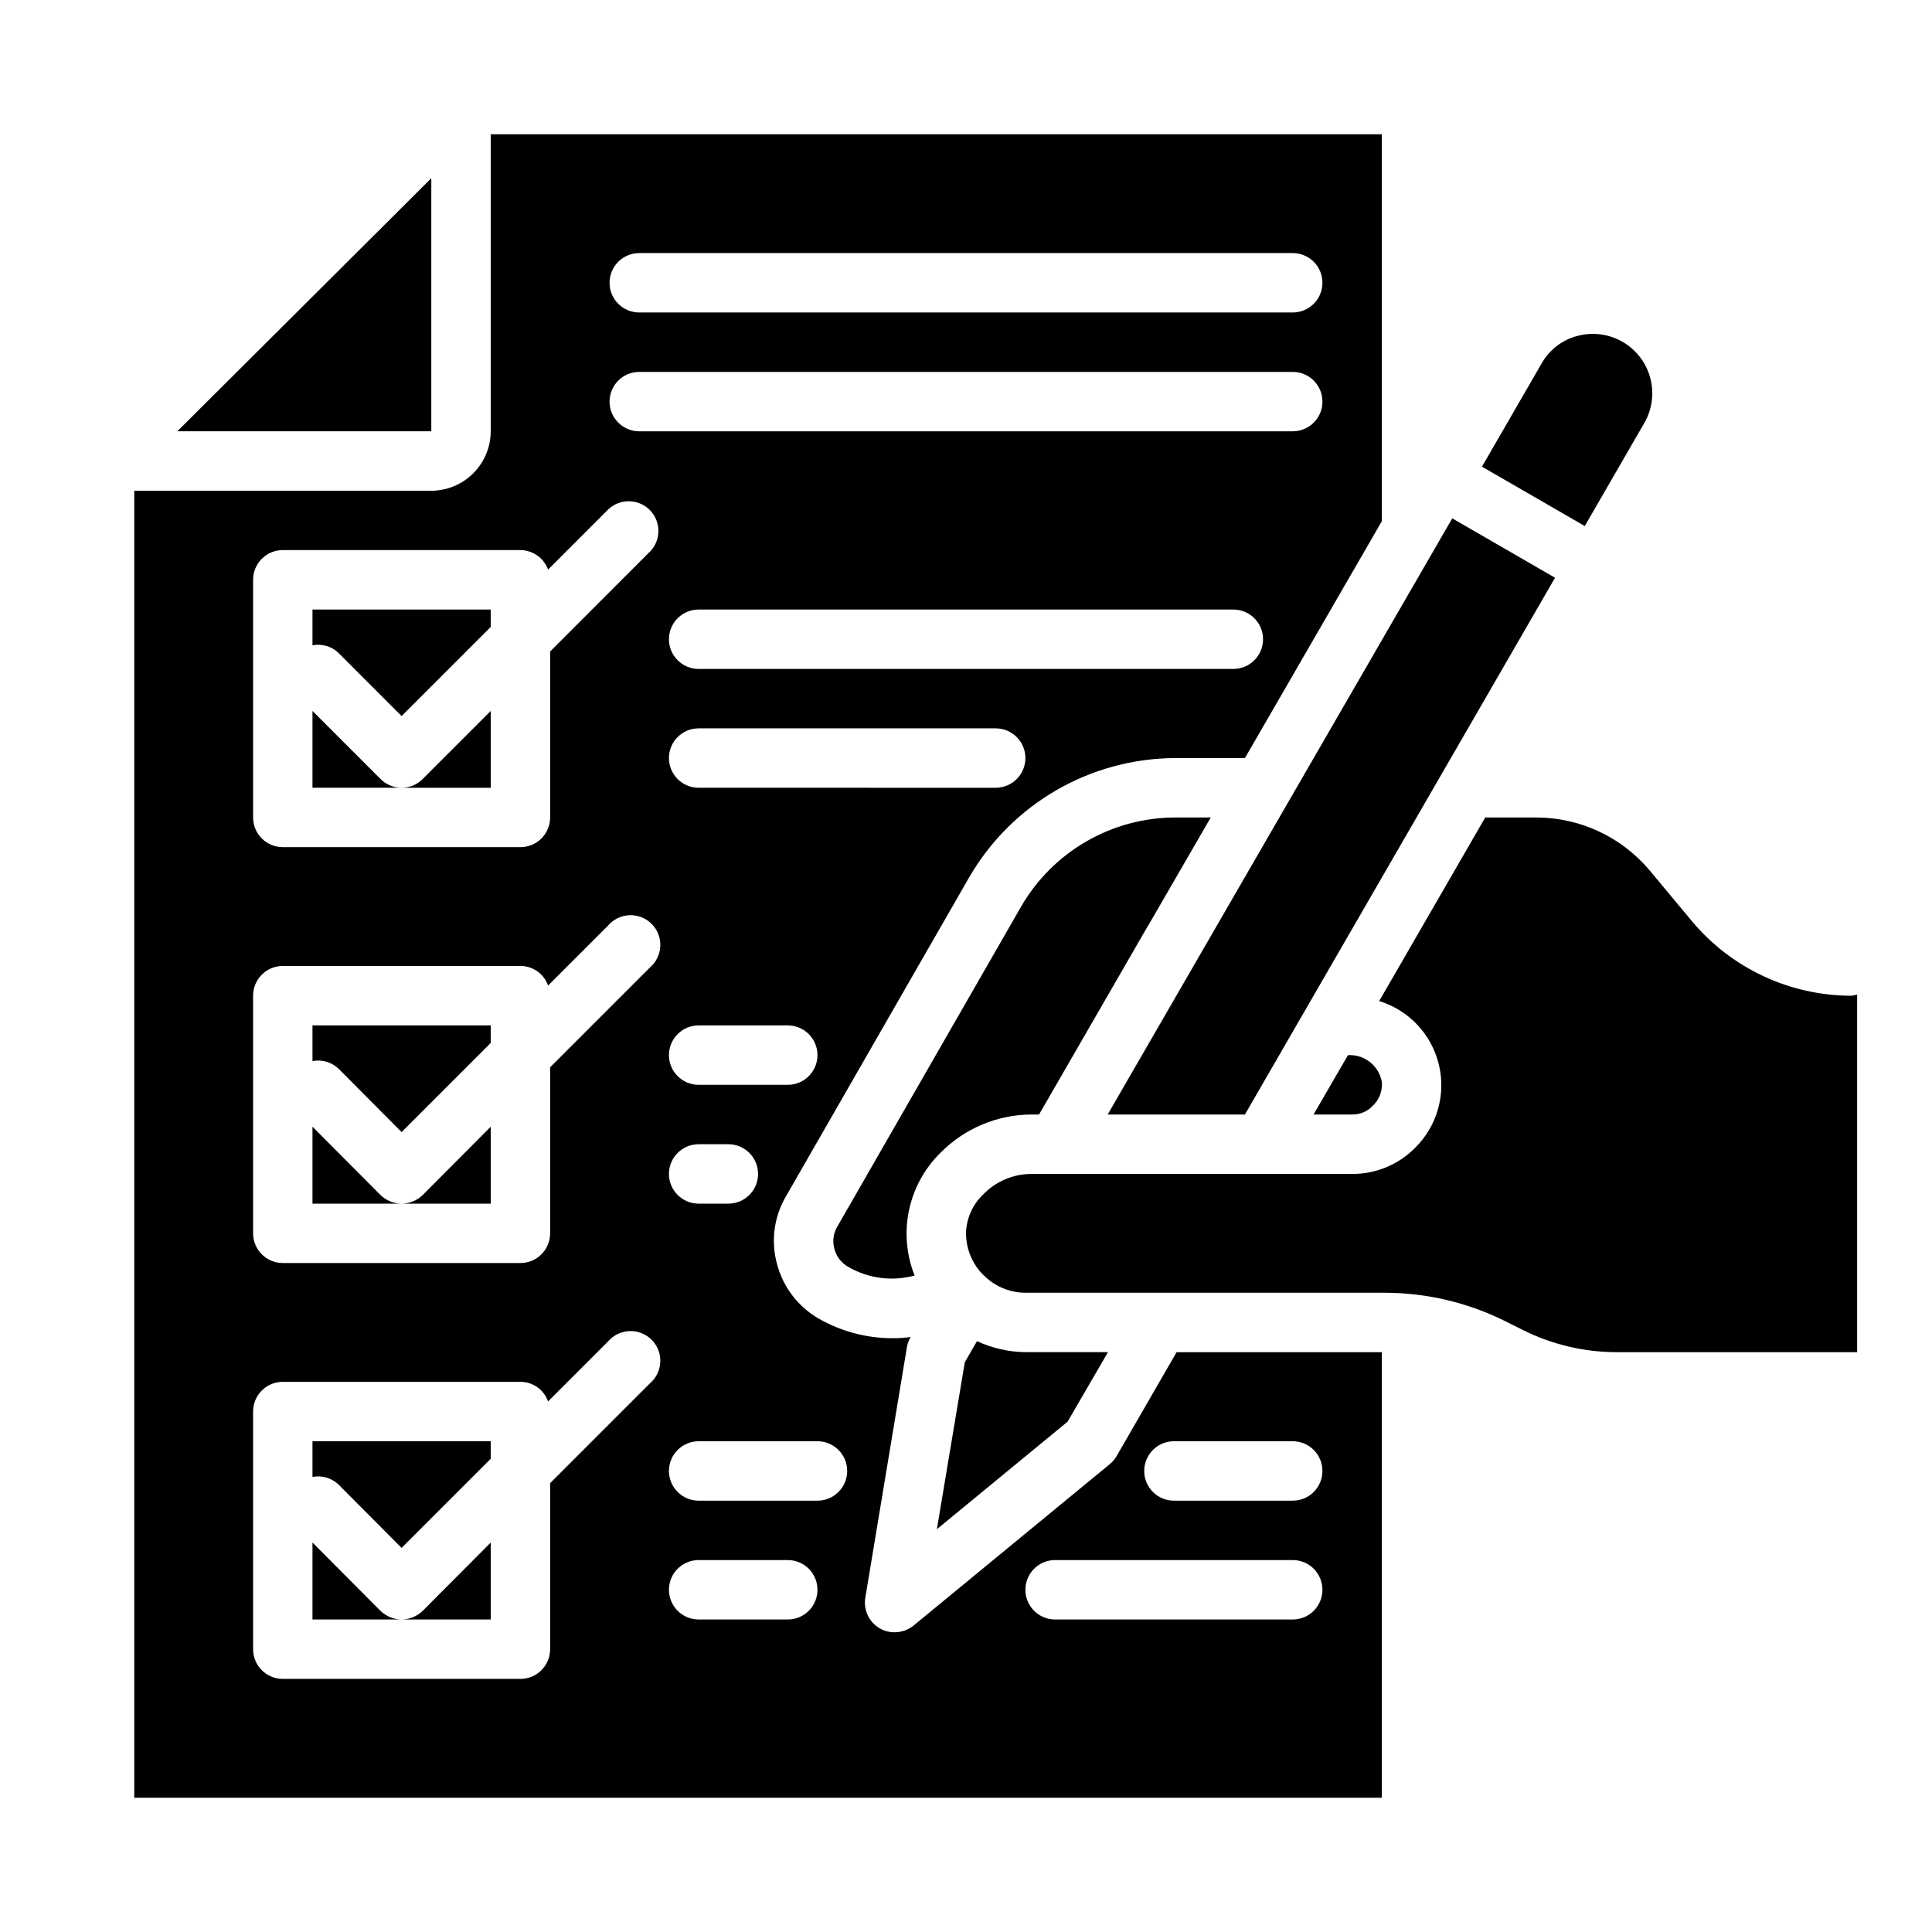 <?xml version="1.0" encoding="UTF-8"?>
<!-- Uploaded to: ICON Repo, www.iconrepo.com, Generator: ICON Repo Mixer Tools -->
<svg fill="#000000" width="800px" height="800px" version="1.1" viewBox="144 144 512 512" xmlns="http://www.w3.org/2000/svg">
 <g>
  <path d="m226.81 442.59v20.391h23.617c-2.086-0.016-4.086-0.836-5.59-2.285z"/>
  <path d="m226.81 535.4c2.504-0.48 5.086 0.281 6.93 2.047l16.688 16.766 23.617-23.617v-4.644h-47.234z"/>
  <path d="m226.81 332.41v20.355h23.617c-2.086 0-4.09-0.828-5.566-2.305z"/>
  <path d="m226.81 425.19c2.504-0.477 5.086 0.285 6.93 2.047l16.688 16.77 23.617-23.617v-4.644h-47.234z"/>
  <path d="m250.43 462.98h23.617v-20.391l-18.027 18.105c-1.5 1.449-3.504 2.269-5.59 2.285z"/>
  <path d="m250.43 573.18h23.617v-20.391l-18.027 18.105c-1.5 1.453-3.504 2.269-5.59 2.285z"/>
  <path d="m492.1 439.36h10.234c2.051 0.035 4.019-0.793 5.43-2.285 1.734-1.613 2.633-3.934 2.441-6.297-0.715-4.234-4.445-7.293-8.738-7.164h-0.234z"/>
  <path d="m258.3 191.23-67.305 67.066h67.305z"/>
  <path d="m528.86 281.37-91.316 157.99h36.371l82.184-142.25z"/>
  <path d="m552.48 240.43-15.742 27.238 27.238 15.742 15.742-27.238c2.113-3.617 2.699-7.93 1.625-11.98-1.07-4.051-3.719-7.508-7.348-9.605-3.629-2.094-7.945-2.656-11.992-1.559-4.055 1.059-7.496 3.734-9.523 7.402z"/>
  <path d="m226.81 552.79v20.391h23.617c-2.086-0.016-4.086-0.832-5.59-2.285z"/>
  <path d="m419.36 439.36 28.891-50.066c0.078 0 0.078 0 0.078-0.078l16.531-28.578h-9.367c-16.898 0.023-32.5 9.055-40.934 23.695l-48.648 84.703c-1.074 1.773-1.359 3.914-0.789 5.906 0.512 2.043 1.852 3.785 3.699 4.801 5.309 3.082 11.633 3.906 17.555 2.281-2.191-5.508-2.703-11.543-1.469-17.344 1.23-5.797 4.152-11.102 8.398-15.246 6.312-6.371 14.883-9.992 23.852-10.074z"/>
  <path d="m402.91 499.42-3.227 5.59-7.398 44.242 34.637-28.496 10.703-18.422h-21.883c-4.434-0.051-8.809-1.043-12.832-2.914z"/>
  <path d="m439.91 529.89c-0.473 0.812-1.086 1.531-1.812 2.125l-51.957 42.746h0.004c-1.426 1.16-3.203 1.797-5.039 1.809-1.379 0.016-2.738-0.336-3.938-1.023-2.852-1.633-4.387-4.863-3.856-8.105l11.02-66.359v-0.004c0.148-0.941 0.469-1.848 0.945-2.676l0.078-0.078c-1.617 0.223-3.246 0.328-4.879 0.316-6.848-0.008-13.578-1.801-19.523-5.199-5.441-3.144-9.406-8.328-11.02-14.402-1.672-6.023-0.852-12.465 2.281-17.871l48.648-84.703c11.309-19.484 32.105-31.5 54.633-31.566h18.422l36.289-62.781v-102.53h-236.16v78.719c-0.012 4.172-1.676 8.172-4.625 11.121s-6.949 4.613-11.121 4.625h-78.719v346.37h330.62v-118.08h-54.395zm-87.145-98.398h-23.617c-4.348 0-7.871-3.527-7.871-7.875 0-4.348 3.523-7.871 7.871-7.871h23.617c4.348 0 7.871 3.523 7.871 7.871 0 4.348-3.523 7.875-7.871 7.875zm-7.871 23.617v-0.004c0 2.09-0.828 4.09-2.305 5.566-1.477 1.477-3.481 2.309-5.566 2.309h-7.875c-4.348 0-7.871-3.527-7.871-7.875 0-4.348 3.523-7.871 7.871-7.871h7.875c2.086 0 4.09 0.828 5.566 2.305 1.477 1.477 2.305 3.481 2.305 5.566zm62.977-102.34-78.723-0.004c-4.348 0-7.871-3.523-7.871-7.871 0-4.348 3.523-7.871 7.871-7.871h78.723c4.348 0 7.871 3.523 7.871 7.871 0 4.348-3.523 7.871-7.871 7.871zm62.977-31.488-141.7-0.004c-4.348 0-7.871-3.523-7.871-7.871s3.523-7.871 7.871-7.871h141.7c4.348 0 7.871 3.523 7.871 7.871s-3.523 7.871-7.871 7.871zm-157.44-110.21h173.18c4.348 0 7.871 3.523 7.871 7.871s-3.523 7.871-7.871 7.871h-173.18c-4.348 0-7.871-3.523-7.871-7.871s3.523-7.871 7.871-7.871zm0 31.488h173.18c4.348 0 7.871 3.523 7.871 7.871 0 4.348-3.523 7.871-7.871 7.871h-173.18c-4.348 0-7.871-3.523-7.871-7.871 0-4.348 3.523-7.871 7.871-7.871zm2.832 268.04-26.449 26.449v44.004c0 2.09-0.828 4.09-2.305 5.566-1.477 1.477-3.477 2.305-5.566 2.305h-62.977c-4.348 0-7.871-3.523-7.871-7.871v-62.977c0-4.348 3.523-7.871 7.871-7.871h62.977c3.297-0.004 6.238 2.082 7.32 5.195l15.902-15.902c1.426-1.664 3.484-2.66 5.676-2.746 2.191-0.082 4.32 0.75 5.871 2.301 1.551 1.551 2.383 3.68 2.297 5.871-0.082 2.191-1.078 4.246-2.746 5.676zm0-110.21-26.449 26.449v44.004c0 2.086-0.828 4.09-2.305 5.566-1.477 1.477-3.477 2.305-5.566 2.305h-62.977c-4.348 0-7.871-3.523-7.871-7.871v-62.977c0-4.348 3.523-7.871 7.871-7.871h62.977c3.297-0.008 6.238 2.078 7.32 5.195l15.902-15.902c1.426-1.668 3.484-2.66 5.676-2.746s4.32 0.75 5.871 2.301c1.551 1.551 2.383 3.676 2.297 5.871-0.082 2.191-1.078 4.246-2.746 5.672zm0-110.21-26.449 26.477v43.973c0 2.09-0.828 4.09-2.305 5.566s-3.477 2.309-5.566 2.309h-62.977c-4.348 0-7.871-3.527-7.871-7.875v-62.973c0-4.348 3.523-7.875 7.871-7.875h62.977c3.281 0.027 6.199 2.086 7.328 5.164l15.895-15.902v0.004c3.09-2.984 8-2.941 11.035 0.094 3.035 3.035 3.078 7.945 0.098 11.035zm36.527 283h-23.617c-4.348 0-7.871-3.523-7.871-7.871s3.523-7.875 7.871-7.875h23.617c4.348 0 7.871 3.527 7.871 7.875s-3.523 7.871-7.871 7.871zm7.871-31.488h-31.488c-4.348 0-7.871-3.523-7.871-7.871 0-4.348 3.523-7.875 7.871-7.875h31.488c4.348 0 7.875 3.527 7.875 7.875 0 4.348-3.527 7.871-7.875 7.871zm125.95 31.488h-62.977c-4.348 0-7.871-3.523-7.871-7.871s3.523-7.875 7.871-7.875h62.977c4.348 0 7.871 3.527 7.871 7.875s-3.523 7.871-7.871 7.871zm7.871-39.359c0 2.086-0.828 4.09-2.305 5.566s-3.477 2.305-5.566 2.305h-31.488c-4.348 0-7.871-3.523-7.871-7.871 0-4.348 3.523-7.875 7.871-7.875h31.488c2.09 0 4.09 0.832 5.566 2.309 1.477 1.477 2.305 3.477 2.305 5.566z"/>
  <path d="m250.43 352.77h23.617v-20.355l-18.051 18.051c-1.477 1.477-3.477 2.305-5.566 2.305z"/>
  <path d="m226.81 315.02c2.504-0.504 5.094 0.258 6.922 2.039l16.695 16.703 23.617-23.617v-4.609h-47.234z"/>
  <path d="m636.16 502.34v-94.773c-0.488 0.156-0.988 0.258-1.496 0.309-16.363 0.004-31.879-7.266-42.352-19.84l-11.02-13.227v0.004c-7.469-8.984-18.547-14.18-30.23-14.172h-13.461l-28.102 48.648v0.004c7.863 2.414 13.871 8.797 15.809 16.793 1.941 7.996-0.48 16.422-6.363 22.172-4.394 4.418-10.379 6.883-16.609 6.848h-85.176c-4.758 0.051-9.297 2.008-12.598 5.434-2.875 2.727-4.519 6.504-4.562 10.469 0.051 3.598 1.328 7.066 3.621 9.84 0.535 0.617 1.113 1.195 1.73 1.73 2.852 2.57 6.551 4 10.391 4.016h95.332c11.008 0.027 21.863 2.586 31.723 7.481l4.879 2.441v-0.004c7.656 3.812 16.09 5.805 24.641 5.828z"/>
 </g>
</svg>